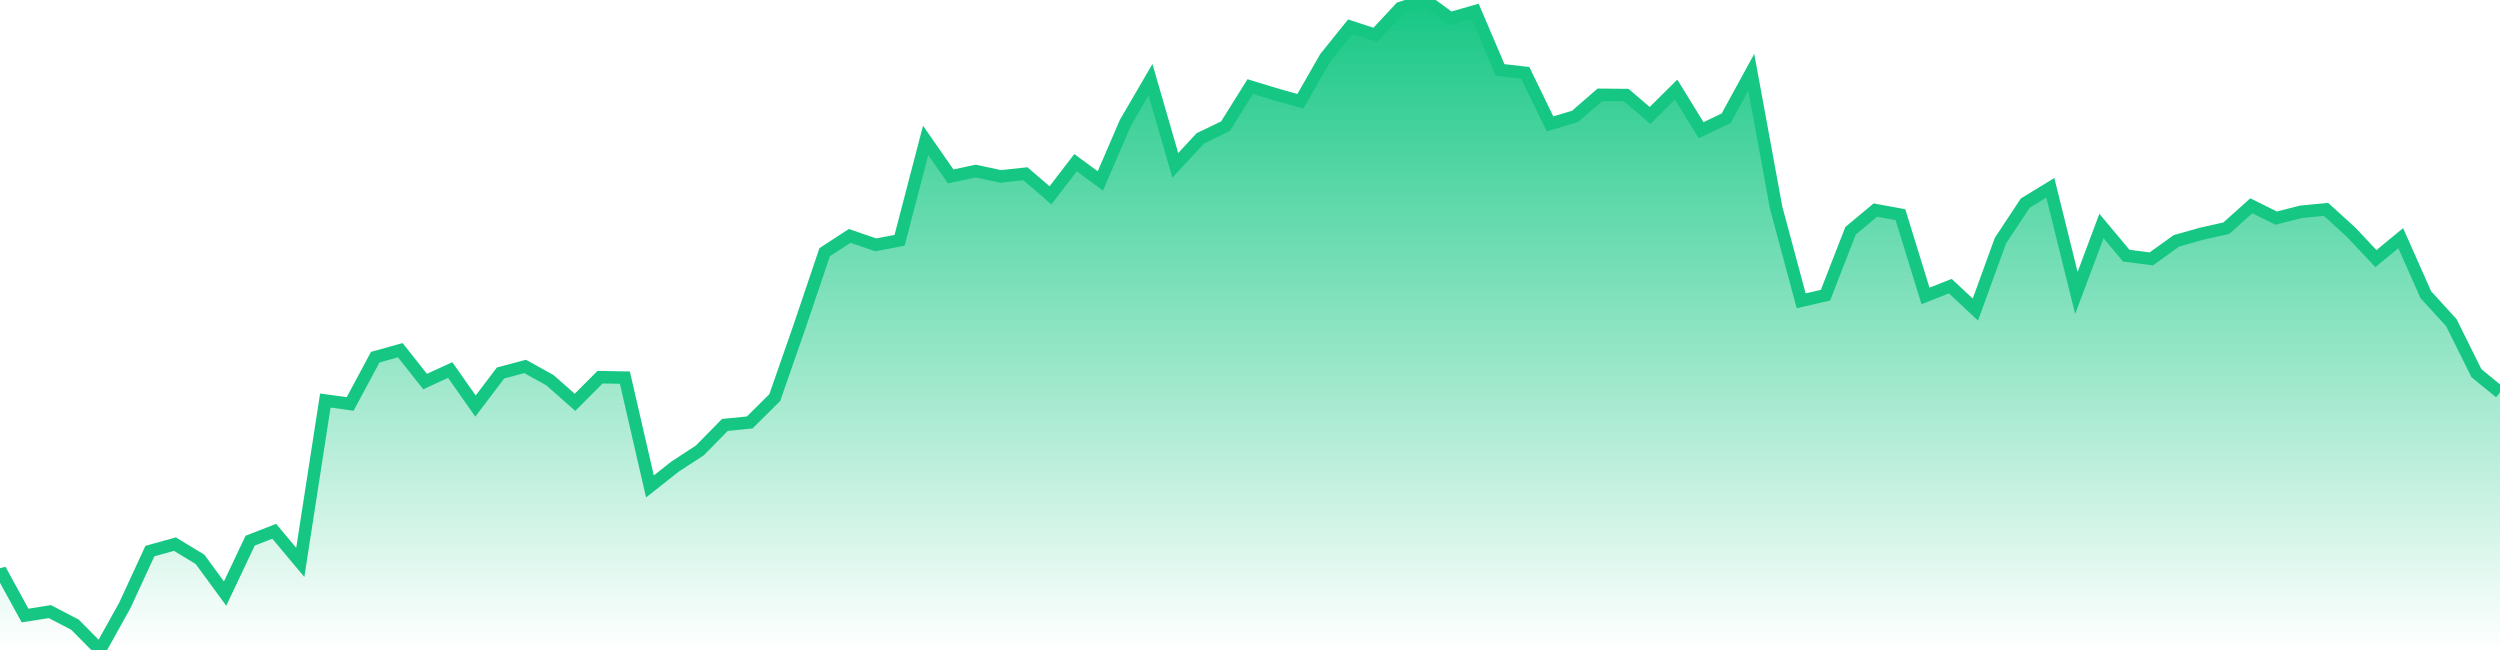 <svg xmlns="http://www.w3.org/2000/svg" width="200" height="52"><defs><linearGradient id="gradient" gradientTransform="rotate(90)"><stop offset="0" stop-color="#16C784"></stop><stop offset="1" stop-color="#16C784" stop-opacity="0"></stop></linearGradient></defs><path stroke="#16C784" stroke-chartWidth="1" stroke-dasharray="0 227.023 12040.56" fill="url(#gradient)" d="M200,31.396L200,52L0,52L0,45.581L2.005,49.243L3.99,48.928L5.996,49.973L8.001,52L9.986,48.429L11.991,44.087L13.996,43.53L16.002,44.749L18.007,47.486L20.012,43.255L21.938,42.502L24.022,44.989L26.027,32.043L28.013,32.315L30.018,28.574L32.023,28.017L34.008,30.525L36.014,29.602L38.039,32.486L40.044,29.839L42.009,29.315L43.994,30.414L46,32.186L48.005,30.175L49.99,30.21L51.995,38.914L54,37.33L55.986,36.035L57.991,33.994L59.976,33.796L61.981,31.808L63.967,26.111L65.972,20.176L67.977,18.872L70.062,19.589L71.967,19.224L74.052,11.233L76.057,14.114L78.062,13.684L80.048,14.113L82.033,13.9L84.038,15.625L86.043,13.015L88.029,14.474L90.034,9.821L92.039,6.38L94.024,13.229L96.029,11.065L98.035,10.1L100.02,6.928L102.025,7.539L104.03,8.104L106.035,4.602L108.021,2.137L110.026,2.792L112.031,0.64L114.016,0L116.021,1.464L118.007,0.9L120.012,5.597L122.017,5.824L124.002,9.911L126.008,9.309L127.993,7.585L130.097,7.606L132.003,9.237L134.088,7.166L136.093,10.42L138.098,9.453L140.103,5.787L142.089,16.605L144.094,24.065L146.039,23.615L148.044,18.464L150.03,16.805L152.035,17.176L154.04,23.675L156.025,22.893L158.031,24.765L160.036,19.25L162.021,16.248L164.026,15.023L166.111,23.436L168.116,18.081L170.101,20.453L172.106,20.711L174.112,19.268L176.117,18.7L178.102,18.258L180.107,16.461L182.093,17.449L184.098,16.94L186.083,16.751L188.088,18.575L190.073,20.691L192.059,19.052L194.064,23.575L196.109,25.815L198.114,29.852Z"></path></svg>